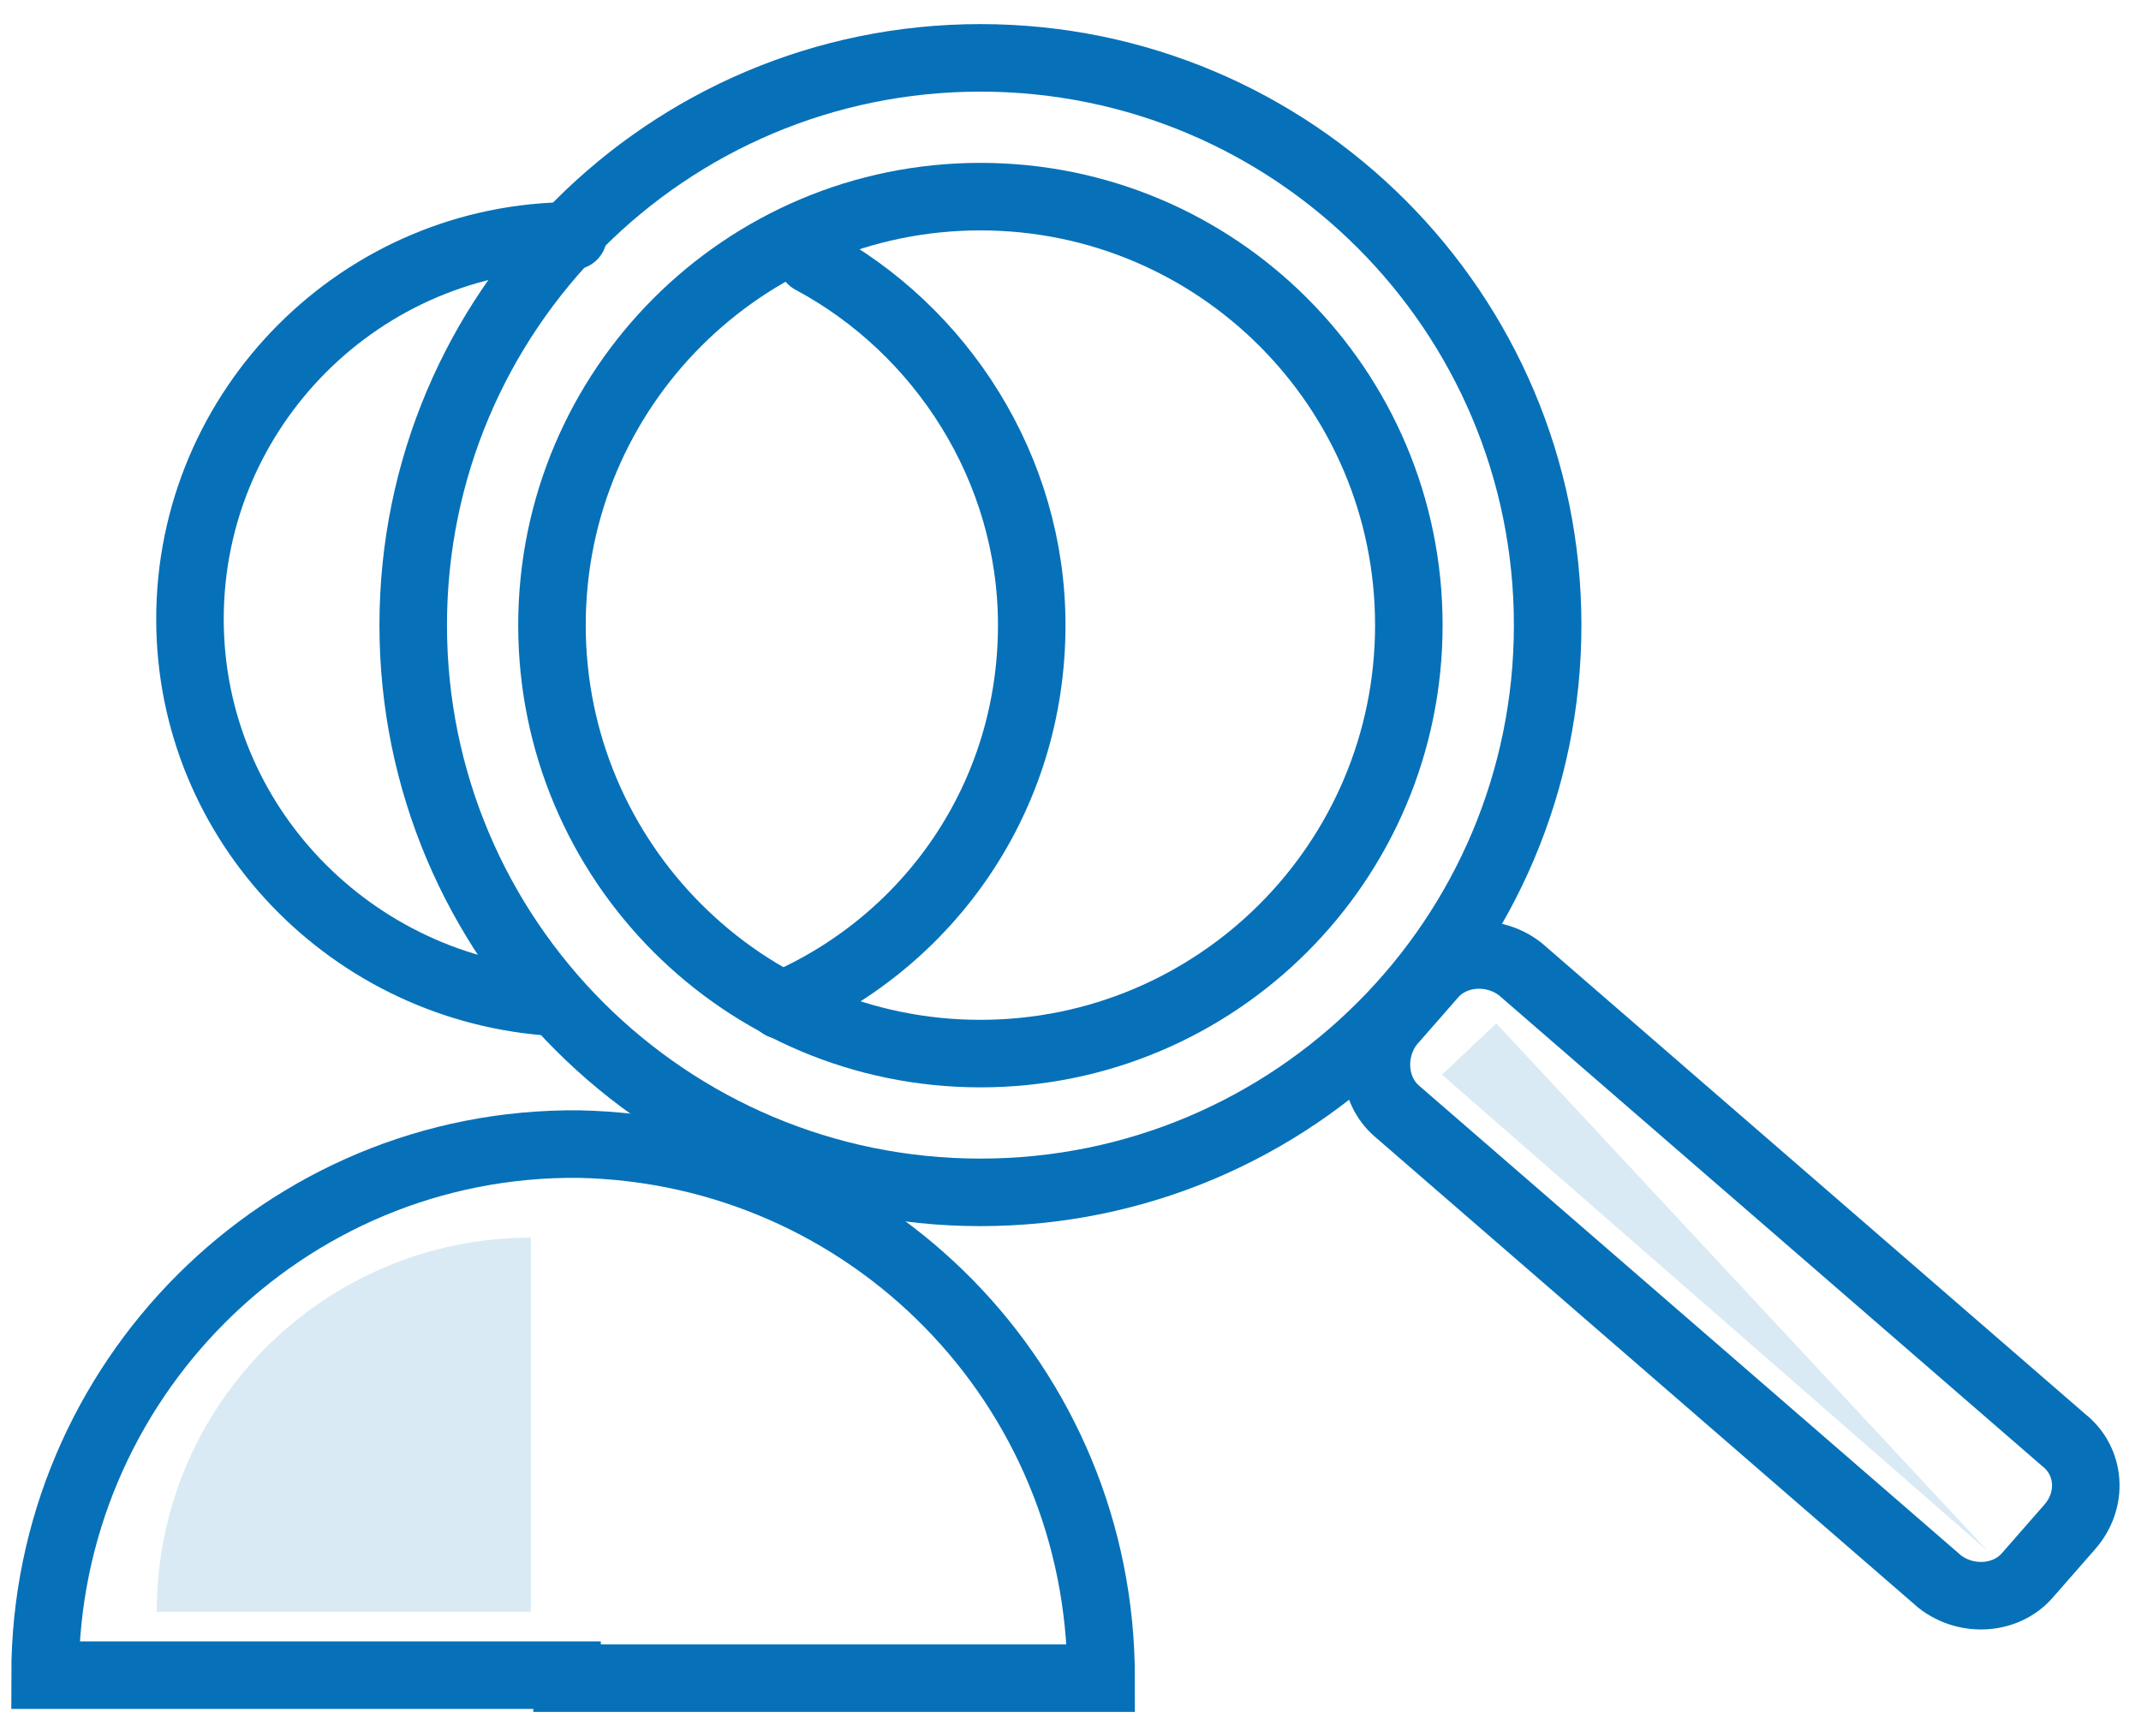 <svg width="37" height="30" viewBox="0 0 37 30" fill="none" xmlns="http://www.w3.org/2000/svg">
<path opacity="0.15" d="M9.175 27.853H2.709C2.709 24.255 5.629 21.387 9.175 21.387V27.853Z" fill="#0671B8"/>
<path d="M10.008 19.771C4.898 19.719 0.779 23.89 0.779 28.948H9.8V29H19.029C19.029 23.942 15.014 19.875 10.008 19.771Z" stroke="#0671B8" stroke-width="1.167" stroke-miterlimit="10" stroke-linecap="round"/>
<path d="M9.905 4.076C6.255 4.076 3.283 7.048 3.283 10.698C3.283 14.244 6.099 17.112 9.592 17.32" stroke="#0671B8" stroke-width="1.167" stroke-miterlimit="10" stroke-linecap="round"/>
<path d="M13.502 17.372C16.057 16.277 17.83 13.775 17.83 10.803C17.83 8.091 16.265 5.693 14.023 4.493" stroke="#0671B8" stroke-width="1.167" stroke-miterlimit="10" stroke-linecap="round"/>
<path d="M16.943 20.605C22.357 20.605 26.746 16.216 26.746 10.803C26.746 5.389 22.357 1 16.943 1C11.529 1 7.141 5.389 7.141 10.803C7.141 16.216 11.529 20.605 16.943 20.605Z" stroke="#0671B8" stroke-width="1.167" stroke-miterlimit="10"/>
<path d="M16.943 18.207C21.032 18.207 24.347 14.892 24.347 10.803C24.347 6.713 21.032 3.398 16.943 3.398C12.854 3.398 9.539 6.713 9.539 10.803C9.539 14.892 12.854 18.207 16.943 18.207Z" stroke="#0671B8" stroke-width="1.167" stroke-miterlimit="10"/>
<path d="M35.763 26.393L35.033 27.227C34.668 27.644 33.99 27.696 33.521 27.331L24.136 19.197C23.718 18.832 23.666 18.154 24.031 17.685L24.761 16.851C25.126 16.434 25.804 16.382 26.273 16.747L35.659 24.881C36.128 25.246 36.18 25.924 35.763 26.393Z" stroke="#0671B8" stroke-width="1.167" stroke-miterlimit="10"/>
<path opacity="0.15" d="M24.92 18.572L34.358 26.81L25.858 17.685L24.92 18.572Z" fill="#0671B8"/>
</svg>

